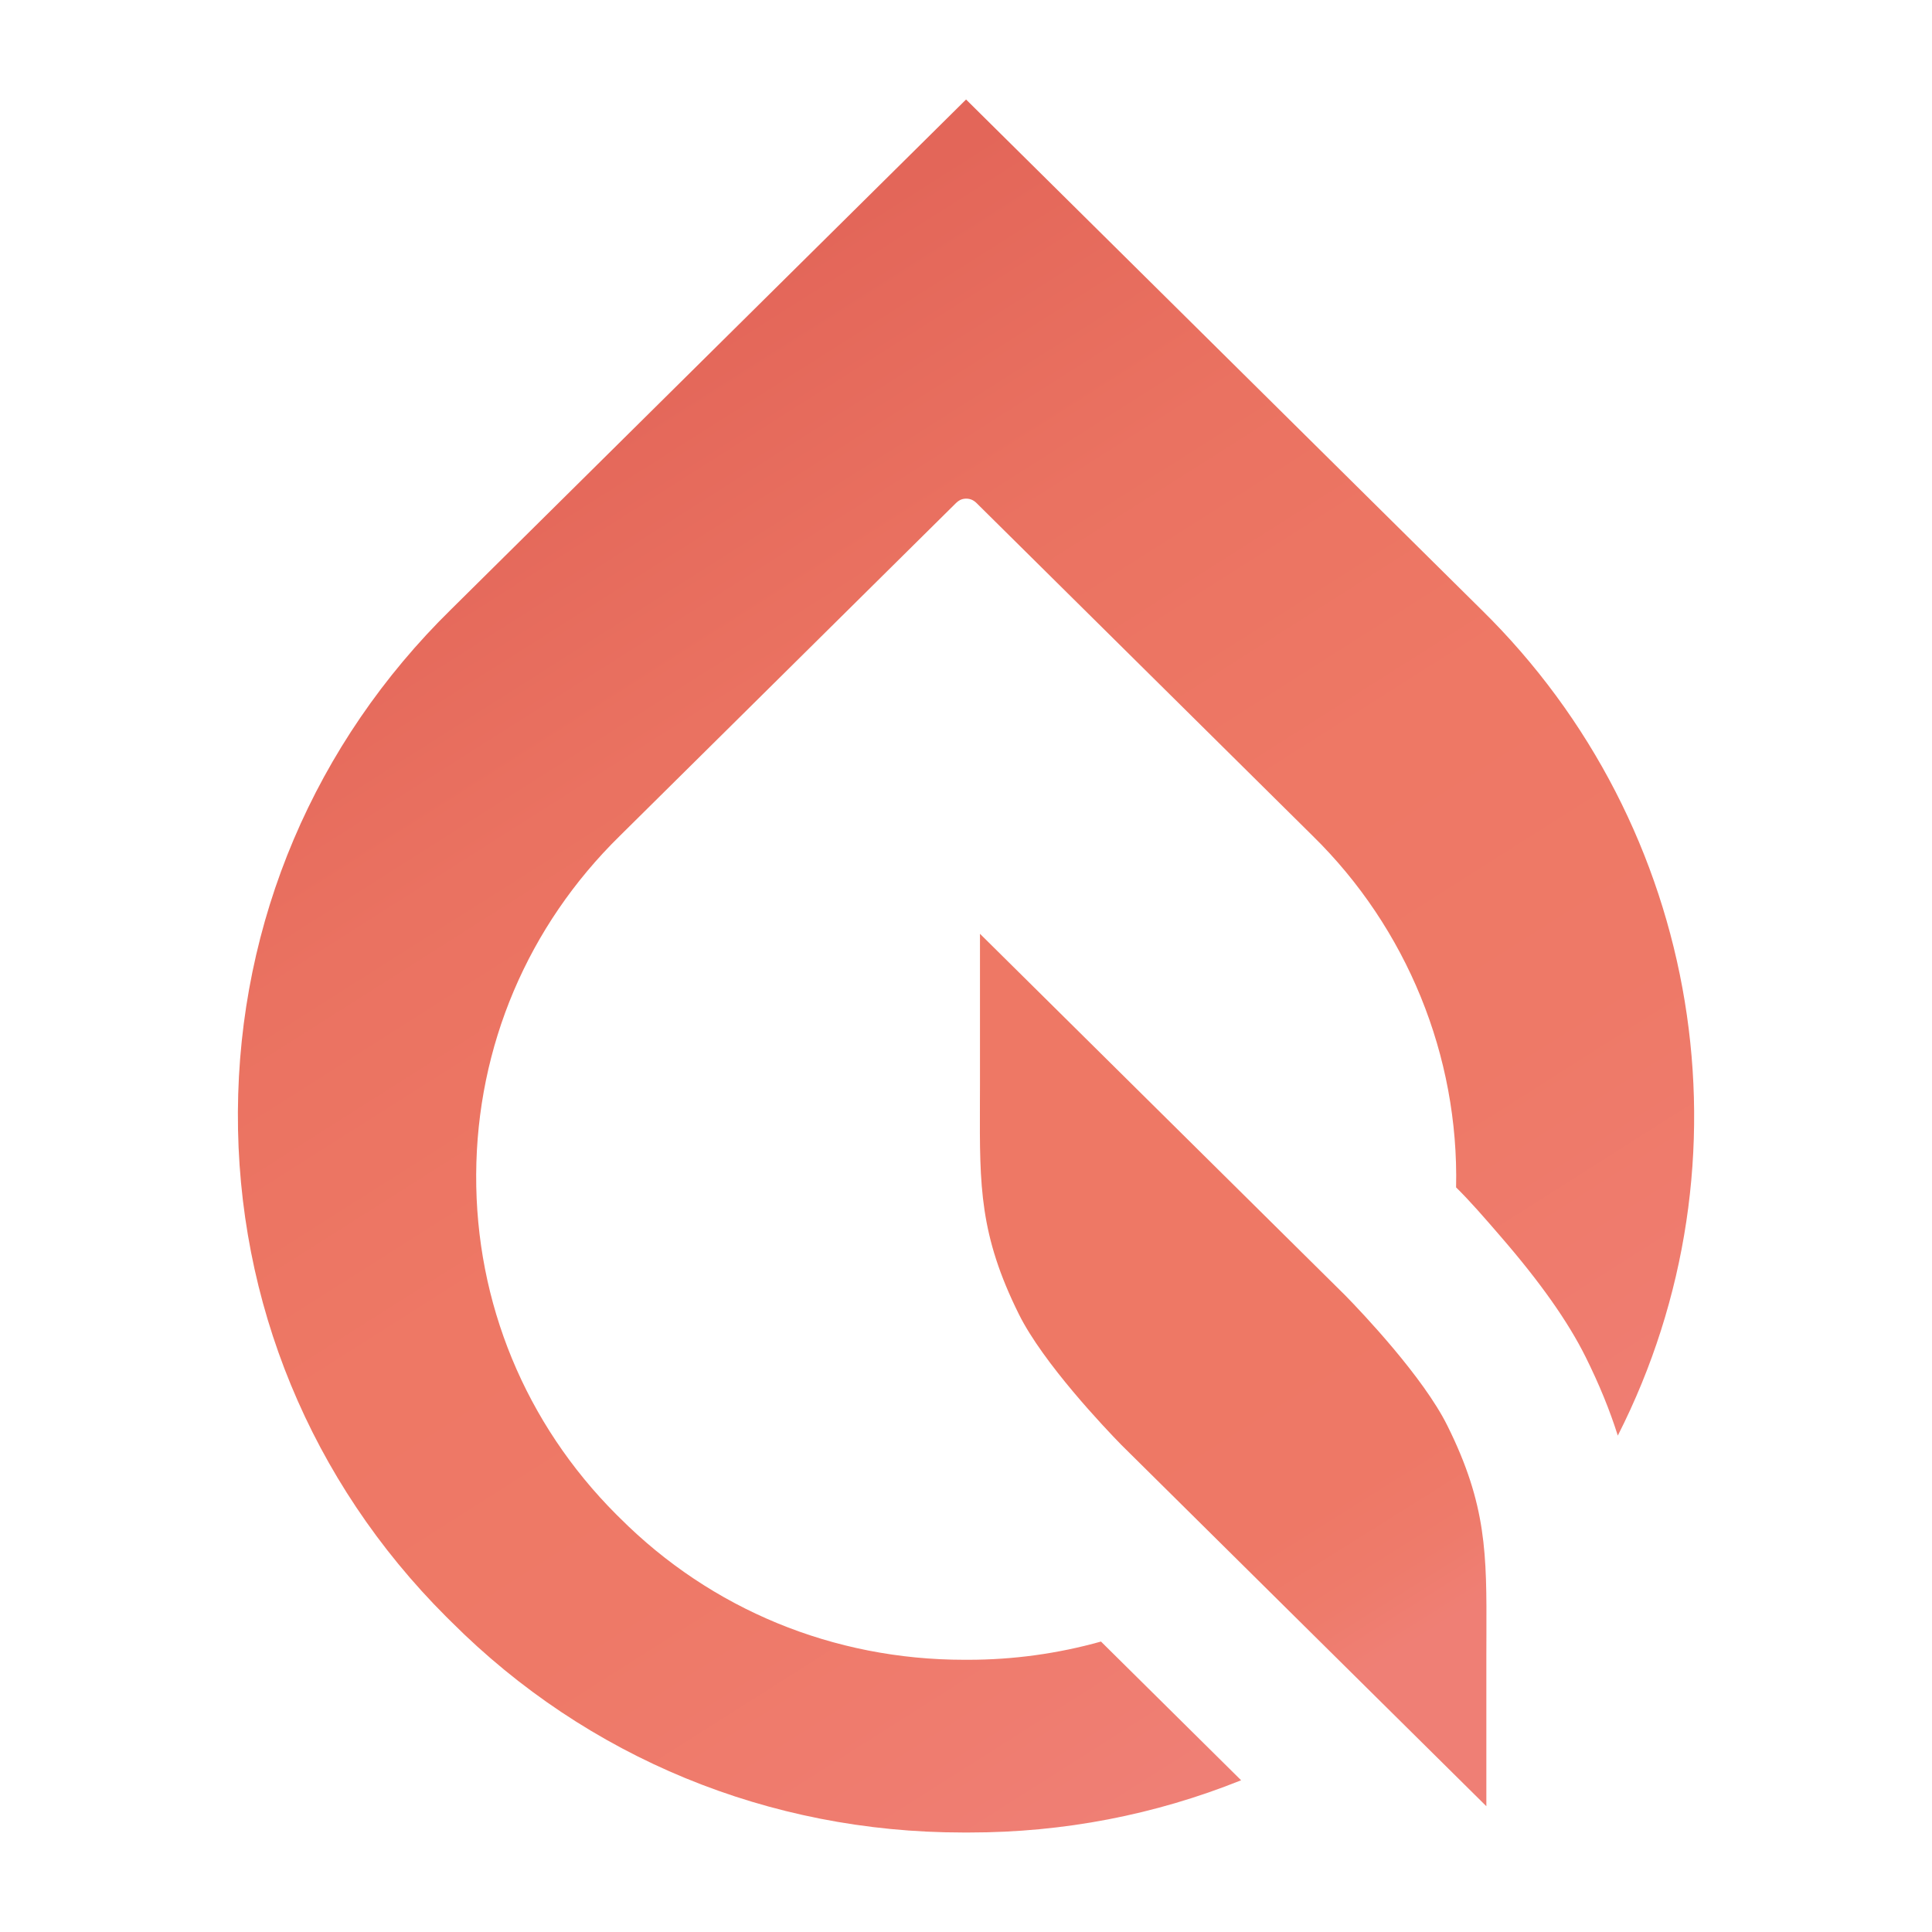 <?xml version="1.0" encoding="utf-8"?>
<!-- Generator: Adobe Illustrator 27.0.0, SVG Export Plug-In . SVG Version: 6.00 Build 0)  -->
<svg version="1.1" id="Layer_1" xmlns="http://www.w3.org/2000/svg" xmlns:xlink="http://www.w3.org/1999/xlink" x="0px" y="0px"
	 viewBox="0 0 300 300" style="enable-background:new 0 0 300 300;" xml:space="preserve">
<style type="text/css">
	.st0{fill:url(#SVGID_1_);}
	.st1{fill:url(#SVGID_00000053531752326778761630000012871025073292643485_);}
</style>
<g>
	<g>
		<linearGradient id="SVGID_1_" gradientUnits="userSpaceOnUse" x1="206.843" y1="262.816" x2="81.713" y2="65.613">
			<stop  offset="0" style="stop-color:#EF7F75"/>
			<stop  offset="0.106" style="stop-color:#EF7C6F"/>
			<stop  offset="0.299" style="stop-color:#EE7967"/>
			<stop  offset="0.521" style="stop-color:#EE7865"/>
			<stop  offset="0.767" style="stop-color:#EA7261"/>
			<stop  offset="1" style="stop-color:#E36659"/>
		</linearGradient>
		<path class="st0" d="M229.95,94.59l-79.94-79.14L70.07,94.6c-21.21,20.79-32.98,48.51-33.13,78.06
			c-0.15,29.54,11.33,57.38,32.33,78.37c0.27,0.27,0.53,0.53,0.82,0.81c21.09,21.09,49.3,32.71,79.43,32.71h1.01
			c14.61,0,28.79-2.73,42.19-8.11l-21.76-21.54c-6.71,1.88-13.64,2.83-20.61,2.83h-0.64c-20.28,0-39.26-7.82-53.45-22.01
			c-0.18-0.18-0.36-0.36-0.54-0.53c-14.14-14.15-21.88-32.9-21.78-52.81c0.1-19.91,8.03-38.59,22.31-52.59l52.22-51.7
			c0.18-0.18,0.39-0.33,0.62-0.45c0.29-0.14,0.6-0.21,0.91-0.21c0,0,0.03,0,0.04,0c0.28,0,0.56,0.05,0.83,0.16
			c0.28,0.12,0.52,0.29,0.73,0.49l52.21,51.69c14.65,14.35,22.74,34.21,22.29,54.61c2.17,2.13,4.38,4.68,6.9,7.6
			c6.17,7.12,10.49,13.25,13.22,18.74c2.07,4.17,3.73,8.2,4.99,12.2C272.81,180.43,264.42,128.37,229.95,94.59z"/>
	</g>
	<g>
		
			<linearGradient id="SVGID_00000132073584902511287510000003483160288845665178_" gradientUnits="userSpaceOnUse" x1="218.553" y1="255.887" x2="156.054" y2="156.213">
			<stop  offset="0" style="stop-color:#EF7F75"/>
			<stop  offset="0.011" style="stop-color:#EF7F74"/>
			<stop  offset="0.098" style="stop-color:#EE7B6B"/>
			<stop  offset="0.216" style="stop-color:#EE7866"/>
			<stop  offset="0.505" style="stop-color:#EE7865"/>
		</linearGradient>
		<path style="fill:url(#SVGID_00000132073584902511287510000003483160288845665178_);" d="M208.88,201.14
			c-0.01-0.01-56.71-56.14-56.71-56.14l0,23.39c0,1.09,0,2.15-0.01,3.18c-0.04,12.6-0.06,20.2,6.06,32.52
			c3.77,7.58,13.35,17.66,15.9,20.27c0,0,56.68,56.11,56.68,56.11l0-23.39c0-1.09,0-2.15,0.01-3.18c0.04-12.6,0.06-20.2-6.06-32.52
			C221.01,213.83,211.48,203.79,208.88,201.14z"/>
	</g>
</g>
</svg>
